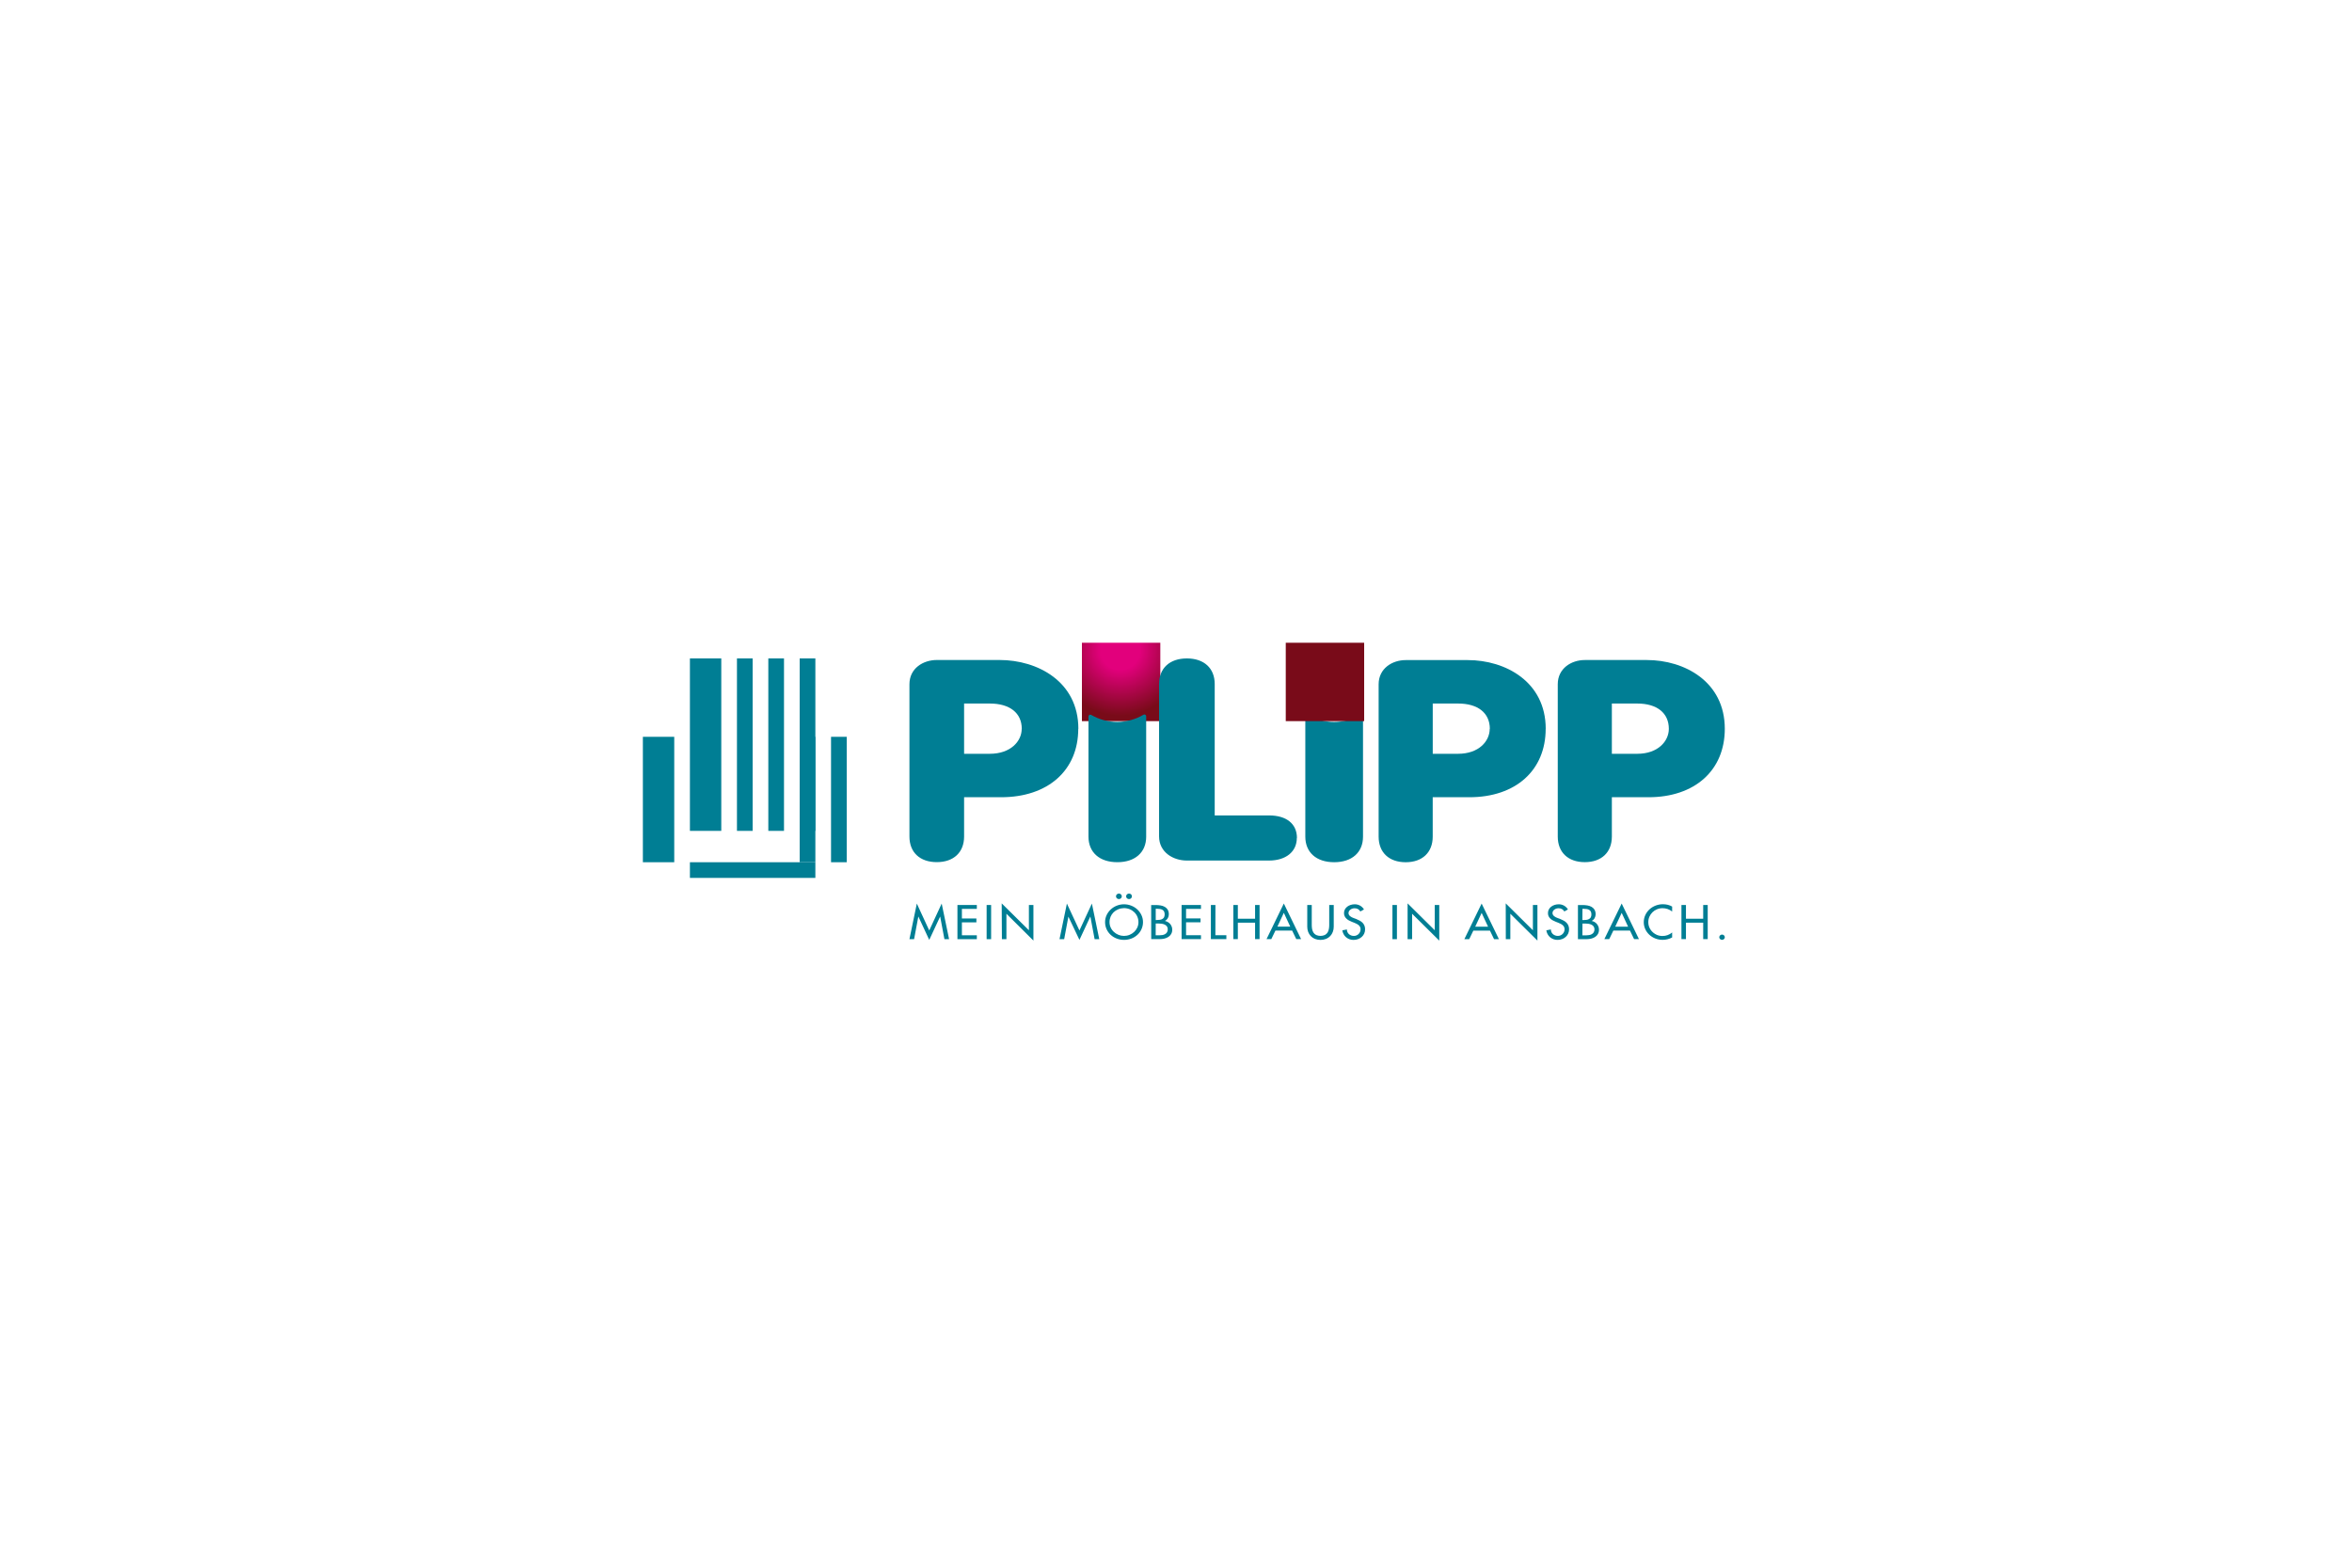 <?xml version="1.0" encoding="UTF-8"?>
<svg width="150px" height="100px" viewBox="0 0 150 100" version="1.1" xmlns="http://www.w3.org/2000/svg" xmlns:xlink="http://www.w3.org/1999/xlink">
    <title>PILIPP</title>
    <defs>
        <radialGradient cx="48.866%" cy="9.404%" fx="48.866%" fy="9.404%" r="83.713%" id="radialGradient-1">
            <stop stop-color="#E2007C" offset="0%"></stop>
            <stop stop-color="#E2007C" offset="30%"></stop>
            <stop stop-color="#790B19" offset="100%"></stop>
        </radialGradient>
        <radialGradient cx="-783.268%" cy="1846.164%" fx="-783.268%" fy="1846.164%" r="2.618%" id="radialGradient-2">
            <stop stop-color="#E2007C" offset="0%"></stop>
            <stop stop-color="#E2007C" offset="30%"></stop>
            <stop stop-color="#790B19" offset="100%"></stop>
        </radialGradient>
    </defs>
    <g id="PILIPP" stroke="none" stroke-width="1" fill="none" fill-rule="evenodd">
        <g id="Pilipp_2018" transform="translate(41, 41)" fill-rule="nonzero">
            <path d="M68.699,18.666 C68.666,18.697 68.647,18.739 68.647,18.783 C68.647,18.827 68.666,18.869 68.699,18.9 C68.732,18.932 68.777,18.95 68.824,18.95 C68.872,18.951 68.917,18.933 68.95,18.9 C68.999,18.852 69.014,18.781 68.986,18.719 C68.959,18.657 68.895,18.616 68.824,18.615 C68.777,18.614 68.731,18.633 68.699,18.666 M66.523,17.605 L66.523,16.726 L66.235,16.726 L66.235,18.904 L66.523,18.904 L66.523,17.858 L67.622,17.858 L67.622,18.904 L67.91,18.904 L67.91,16.729 L67.622,16.729 L67.622,17.605 L66.523,17.605 Z M65.642,16.827 C65.554,16.777 65.46,16.74 65.362,16.715 C65.263,16.692 65.161,16.68 65.059,16.679 C64.735,16.678 64.424,16.797 64.192,17.01 C64.081,17.115 63.991,17.238 63.929,17.374 C63.864,17.517 63.831,17.671 63.832,17.826 C63.831,17.979 63.864,18.129 63.928,18.269 C64.051,18.539 64.281,18.752 64.568,18.864 C64.716,18.922 64.875,18.952 65.036,18.951 C65.141,18.951 65.246,18.938 65.348,18.912 C65.451,18.887 65.55,18.849 65.642,18.798 L65.642,18.48 C65.558,18.552 65.461,18.609 65.355,18.648 C65.25,18.686 65.139,18.706 65.027,18.705 C64.903,18.706 64.781,18.682 64.668,18.635 C64.332,18.489 64.118,18.17 64.121,17.821 C64.12,17.703 64.144,17.586 64.191,17.477 C64.236,17.372 64.302,17.276 64.384,17.194 C64.466,17.113 64.564,17.047 64.673,17.002 C64.786,16.955 64.909,16.931 65.032,16.932 C65.143,16.932 65.253,16.95 65.357,16.986 C65.461,17.022 65.558,17.076 65.642,17.145 L65.642,16.827 Z M62.832,18.11 L62.013,18.11 L62.423,17.229 L62.832,18.11 Z M62.952,18.359 L63.215,18.904 L63.524,18.904 L62.423,16.634 L61.32,18.904 L61.629,18.904 L61.892,18.359 L62.952,18.359 Z M59.634,18.908 L60.173,18.908 C60.273,18.908 60.373,18.897 60.471,18.875 C60.562,18.854 60.649,18.818 60.727,18.769 C60.803,18.721 60.865,18.656 60.908,18.58 C60.955,18.493 60.978,18.397 60.975,18.3 C60.975,18.236 60.964,18.173 60.942,18.113 C60.919,18.053 60.888,17.996 60.847,17.945 C60.806,17.895 60.756,17.851 60.7,17.817 C60.643,17.782 60.58,17.759 60.513,17.747 L60.513,17.741 C60.552,17.724 60.587,17.7 60.617,17.67 C60.648,17.641 60.674,17.607 60.695,17.57 C60.717,17.532 60.733,17.492 60.744,17.451 C60.755,17.411 60.761,17.37 60.762,17.329 C60.766,17.224 60.742,17.12 60.691,17.027 C60.645,16.953 60.58,16.89 60.502,16.846 C60.419,16.8 60.327,16.769 60.231,16.755 C60.127,16.738 60.022,16.73 59.917,16.73 L59.634,16.73 L59.634,18.908 Z M59.922,17.911 L60.1,17.911 C60.166,17.911 60.233,17.916 60.299,17.925 C60.365,17.934 60.429,17.953 60.49,17.98 C60.546,18.006 60.595,18.045 60.632,18.093 C60.671,18.148 60.69,18.214 60.688,18.281 C60.69,18.347 60.674,18.413 60.64,18.472 C60.61,18.521 60.567,18.562 60.514,18.59 C60.461,18.62 60.402,18.64 60.34,18.649 C60.275,18.659 60.209,18.665 60.142,18.665 L59.918,18.665 L59.922,17.911 Z M59.922,16.972 L60.002,16.972 C60.066,16.972 60.129,16.976 60.192,16.985 C60.247,16.992 60.3,17.009 60.348,17.037 C60.393,17.062 60.43,17.099 60.454,17.143 C60.481,17.201 60.494,17.264 60.492,17.328 C60.495,17.393 60.481,17.458 60.452,17.518 C60.425,17.562 60.386,17.599 60.339,17.624 C60.291,17.651 60.237,17.669 60.182,17.676 C60.119,17.685 60.055,17.689 59.991,17.689 L59.917,17.689 L59.922,16.972 Z M58.995,17.012 C58.937,16.911 58.851,16.827 58.747,16.768 C58.642,16.71 58.523,16.681 58.402,16.682 C58.315,16.683 58.229,16.696 58.148,16.722 C58.069,16.747 57.995,16.784 57.93,16.833 C57.866,16.881 57.815,16.941 57.779,17.009 C57.74,17.083 57.72,17.164 57.722,17.246 C57.719,17.378 57.774,17.505 57.873,17.597 C57.921,17.642 57.975,17.68 58.034,17.71 C58.095,17.741 58.159,17.771 58.224,17.799 L58.382,17.861 C58.432,17.882 58.48,17.903 58.529,17.927 C58.575,17.95 58.618,17.978 58.657,18.011 C58.695,18.042 58.725,18.08 58.747,18.123 C58.771,18.171 58.783,18.223 58.781,18.275 C58.782,18.331 58.771,18.387 58.749,18.439 C58.729,18.488 58.698,18.534 58.66,18.572 C58.622,18.611 58.576,18.643 58.525,18.665 C58.472,18.688 58.414,18.7 58.355,18.7 C58.296,18.7 58.237,18.69 58.181,18.67 C58.128,18.65 58.079,18.621 58.037,18.584 C57.996,18.547 57.963,18.502 57.942,18.452 C57.919,18.4 57.908,18.344 57.908,18.287 L57.618,18.344 C57.63,18.429 57.657,18.511 57.698,18.587 C57.737,18.66 57.789,18.726 57.852,18.781 C57.983,18.893 58.154,18.955 58.331,18.954 C58.43,18.955 58.529,18.938 58.622,18.903 C58.709,18.872 58.788,18.824 58.856,18.763 C58.922,18.703 58.975,18.631 59.012,18.551 C59.05,18.465 59.069,18.372 59.068,18.278 C59.07,18.197 59.056,18.116 59.025,18.04 C58.998,17.973 58.957,17.912 58.906,17.859 C58.853,17.806 58.792,17.76 58.724,17.724 C58.652,17.684 58.577,17.649 58.499,17.618 L58.334,17.558 C58.298,17.544 58.26,17.528 58.222,17.51 C58.185,17.492 58.151,17.47 58.119,17.444 C58.089,17.42 58.063,17.391 58.043,17.358 C58.021,17.324 58.011,17.285 58.012,17.245 C58.011,17.2 58.022,17.156 58.045,17.116 C58.068,17.079 58.098,17.046 58.134,17.02 C58.171,16.993 58.213,16.971 58.258,16.957 C58.303,16.943 58.35,16.936 58.397,16.936 C58.474,16.933 58.55,16.951 58.616,16.988 C58.679,17.027 58.731,17.079 58.768,17.141 L58.995,17.012 Z M55.034,18.908 L55.322,18.908 L55.322,17.286 L57.05,18.998 L57.05,16.729 L56.761,16.729 L56.761,18.339 L55.029,16.625 L55.034,18.908 Z M53.903,18.113 L53.082,18.113 L53.492,17.232 L53.903,18.113 Z M54.022,18.362 L54.285,18.908 L54.594,18.908 L53.492,16.637 L52.39,18.908 L52.7,18.908 L52.963,18.362 L54.022,18.362 Z M48.77,18.908 L49.058,18.908 L49.058,17.286 L50.79,19 L50.79,16.729 L50.502,16.729 L50.502,18.339 L48.77,16.625 L48.77,18.908 Z M48.09,16.729 L47.803,16.729 L47.803,18.908 L48.09,18.908 L48.09,16.729 Z M45.988,17.012 C45.93,16.911 45.844,16.827 45.74,16.768 C45.635,16.71 45.515,16.681 45.394,16.682 C45.307,16.683 45.222,16.696 45.14,16.722 C45.061,16.747 44.988,16.784 44.923,16.833 C44.86,16.881 44.808,16.941 44.771,17.009 C44.732,17.083 44.713,17.164 44.715,17.246 C44.713,17.314 44.727,17.383 44.757,17.445 C44.783,17.502 44.821,17.554 44.869,17.597 C44.915,17.642 44.967,17.68 45.024,17.711 C45.086,17.743 45.149,17.772 45.214,17.8 L45.374,17.862 C45.422,17.883 45.471,17.904 45.518,17.928 C45.565,17.951 45.608,17.979 45.647,18.012 C45.685,18.043 45.716,18.082 45.738,18.125 C45.761,18.172 45.773,18.224 45.771,18.276 C45.772,18.332 45.76,18.388 45.739,18.44 C45.719,18.489 45.688,18.535 45.65,18.573 C45.613,18.613 45.567,18.644 45.516,18.666 C45.463,18.689 45.404,18.701 45.345,18.701 C45.286,18.701 45.227,18.691 45.171,18.671 C45.118,18.651 45.069,18.622 45.027,18.585 C44.986,18.548 44.954,18.503 44.933,18.453 C44.91,18.401 44.899,18.345 44.899,18.288 L44.608,18.345 C44.62,18.43 44.647,18.512 44.688,18.588 C44.727,18.661 44.779,18.727 44.842,18.782 C44.906,18.836 44.979,18.879 45.058,18.909 C45.142,18.94 45.231,18.956 45.322,18.955 C45.421,18.956 45.519,18.939 45.612,18.904 C45.699,18.873 45.779,18.825 45.847,18.764 C45.913,18.704 45.967,18.632 46.003,18.552 C46.041,18.466 46.06,18.373 46.059,18.279 C46.061,18.198 46.046,18.117 46.016,18.041 C45.988,17.974 45.948,17.913 45.897,17.86 C45.844,17.807 45.782,17.762 45.714,17.726 C45.642,17.686 45.567,17.65 45.489,17.619 L45.324,17.559 C45.287,17.545 45.25,17.529 45.212,17.511 C45.175,17.493 45.141,17.471 45.109,17.445 C45.079,17.421 45.053,17.392 45.033,17.359 C45.012,17.325 45.002,17.286 45.003,17.246 C45.002,17.201 45.014,17.157 45.036,17.117 C45.059,17.08 45.089,17.047 45.125,17.021 C45.162,16.993 45.204,16.972 45.249,16.958 C45.294,16.944 45.341,16.937 45.388,16.937 C45.465,16.934 45.54,16.952 45.606,16.989 C45.669,17.028 45.721,17.08 45.758,17.142 L45.988,17.012 Z M42.371,16.729 L42.371,18.109 C42.37,18.222 42.389,18.335 42.428,18.443 C42.464,18.542 42.521,18.633 42.595,18.711 C42.669,18.788 42.759,18.849 42.859,18.89 C43.087,18.977 43.342,18.977 43.57,18.89 C43.671,18.849 43.761,18.788 43.835,18.711 C43.909,18.633 43.965,18.542 44.001,18.443 C44.041,18.336 44.061,18.222 44.06,18.109 L44.06,16.729 L43.772,16.729 L43.772,18.015 C43.772,18.101 43.764,18.187 43.747,18.272 C43.733,18.35 43.704,18.424 43.661,18.492 C43.618,18.555 43.559,18.608 43.489,18.643 C43.315,18.718 43.115,18.718 42.941,18.643 C42.871,18.608 42.812,18.556 42.769,18.492 C42.726,18.424 42.697,18.35 42.682,18.272 C42.666,18.187 42.658,18.101 42.658,18.015 L42.658,16.729 L42.371,16.729 Z M41.287,18.109 L40.467,18.109 L40.877,17.228 L41.287,18.109 Z M41.406,18.358 L41.669,18.903 L41.978,18.903 L40.877,16.633 L39.775,18.903 L40.079,18.903 L40.342,18.358 L41.406,18.358 Z M37.944,17.605 L37.944,16.726 L37.657,16.726 L37.657,18.904 L37.944,18.904 L37.944,17.858 L39.043,17.858 L39.043,18.904 L39.33,18.904 L39.33,16.729 L39.043,16.729 L39.043,17.605 L37.944,17.605 Z M36.515,16.726 L36.224,16.726 L36.224,18.904 L37.212,18.904 L37.212,18.656 L36.512,18.656 L36.515,16.726 Z M34.357,18.904 L35.593,18.904 L35.593,18.656 L34.642,18.656 L34.642,17.833 L35.565,17.833 L35.565,17.584 L34.642,17.584 L34.642,16.974 L35.593,16.974 L35.593,16.726 L34.357,16.726 L34.357,18.904 Z M32.42,18.905 L32.959,18.905 C33.059,18.905 33.159,18.894 33.256,18.872 C33.347,18.851 33.434,18.815 33.512,18.765 C33.588,18.717 33.65,18.652 33.693,18.577 C33.74,18.49 33.763,18.394 33.76,18.296 C33.76,18.233 33.749,18.17 33.727,18.11 C33.705,18.05 33.673,17.993 33.632,17.942 C33.59,17.892 33.539,17.85 33.482,17.817 C33.425,17.783 33.361,17.759 33.295,17.747 L33.295,17.741 C33.334,17.724 33.369,17.7 33.399,17.67 C33.429,17.64 33.456,17.606 33.477,17.57 C33.498,17.532 33.515,17.492 33.526,17.451 C33.537,17.411 33.542,17.37 33.542,17.329 C33.547,17.224 33.523,17.12 33.473,17.027 C33.427,16.953 33.362,16.89 33.284,16.846 C33.2,16.8 33.109,16.769 33.013,16.755 C32.909,16.738 32.804,16.73 32.698,16.73 L32.416,16.73 L32.42,18.905 Z M32.707,17.908 L32.886,17.908 C32.953,17.908 33.019,17.913 33.085,17.922 C33.151,17.931 33.216,17.949 33.276,17.977 C33.333,18.003 33.382,18.042 33.419,18.09 C33.457,18.145 33.477,18.211 33.474,18.277 C33.477,18.344 33.46,18.41 33.427,18.468 C33.396,18.517 33.353,18.558 33.301,18.587 C33.247,18.617 33.188,18.637 33.127,18.646 C33.061,18.656 32.995,18.662 32.929,18.661 L32.704,18.661 L32.707,17.908 Z M32.707,16.969 L32.787,16.969 C32.851,16.969 32.914,16.973 32.977,16.982 C33.032,16.989 33.086,17.006 33.133,17.034 C33.178,17.059 33.215,17.096 33.238,17.14 C33.291,17.26 33.291,17.395 33.238,17.514 C33.213,17.558 33.176,17.595 33.131,17.62 C33.083,17.648 33.029,17.666 32.974,17.672 C32.91,17.682 32.846,17.686 32.782,17.686 L32.708,17.686 L32.707,16.969 Z M30.873,16.051 C30.838,16.083 30.818,16.128 30.819,16.174 C30.818,16.245 30.864,16.31 30.933,16.337 C31.003,16.365 31.083,16.35 31.136,16.299 C31.171,16.266 31.19,16.221 31.189,16.174 C31.19,16.128 31.171,16.084 31.136,16.051 C31.102,16.018 31.055,16 31.006,16 C30.956,15.999 30.908,16.017 30.873,16.051 M30.227,16.051 C30.192,16.083 30.172,16.128 30.173,16.174 C30.172,16.221 30.192,16.266 30.227,16.299 C30.262,16.332 30.31,16.351 30.36,16.35 C30.409,16.351 30.456,16.333 30.49,16.299 C30.526,16.266 30.545,16.221 30.544,16.174 C30.544,16.078 30.461,16 30.36,16 C30.31,15.999 30.262,16.017 30.227,16.051 M30.328,18.629 C30.218,18.585 30.118,18.521 30.034,18.442 C29.857,18.277 29.758,18.051 29.761,17.816 C29.76,17.7 29.783,17.584 29.828,17.476 C29.871,17.372 29.935,17.276 30.017,17.195 C30.1,17.114 30.2,17.05 30.309,17.005 C30.538,16.907 30.799,16.902 31.032,16.992 C31.264,17.082 31.447,17.258 31.537,17.479 C31.583,17.587 31.606,17.703 31.605,17.819 C31.606,17.938 31.581,18.057 31.532,18.167 C31.436,18.376 31.259,18.542 31.037,18.632 C30.812,18.723 30.556,18.723 30.33,18.632 M30.218,16.773 C30.074,16.83 29.944,16.913 29.834,17.017 C29.724,17.121 29.636,17.243 29.573,17.377 C29.509,17.517 29.476,17.667 29.477,17.819 C29.476,17.973 29.508,18.127 29.572,18.269 C29.693,18.541 29.925,18.756 30.215,18.867 C30.517,18.983 30.855,18.983 31.158,18.867 C31.301,18.812 31.431,18.731 31.541,18.629 C31.652,18.526 31.74,18.404 31.799,18.269 C31.864,18.127 31.896,17.974 31.895,17.819 C31.896,17.667 31.863,17.517 31.798,17.377 C31.736,17.243 31.648,17.121 31.539,17.017 C31.428,16.913 31.298,16.83 31.154,16.773 C30.855,16.652 30.517,16.652 30.218,16.773 M27.842,18.954 L28.534,17.469 L28.54,17.469 L28.81,18.908 L29.106,18.908 L28.636,16.637 L27.842,18.353 L27.042,16.637 L26.571,18.908 L26.868,18.908 L27.137,17.469 L27.137,17.469 L27.842,18.954 Z M22.897,18.908 L23.185,18.908 L23.185,17.286 L24.907,18.998 L24.907,16.729 L24.619,16.729 L24.619,18.339 L22.884,16.625 L22.897,18.908 Z M22.209,16.729 L21.923,16.729 L21.923,18.908 L22.209,18.908 L22.209,16.729 Z M20.061,18.908 L21.298,18.908 L21.298,18.659 L20.346,18.659 L20.346,17.836 L21.27,17.836 L21.27,17.588 L20.346,17.588 L20.346,16.977 L21.298,16.977 L21.298,16.729 L20.061,16.729 L20.061,18.908 Z M18.263,18.954 L18.956,17.469 L18.961,17.469 L19.231,18.908 L19.528,18.908 L19.057,16.637 L18.263,18.353 L17.471,16.637 L17,18.908 L17.297,18.908 L17.566,17.469 L17.572,17.469 L18.263,18.954 Z" id="Shape" fill="#007E94"></path>
            <rect id="Rectangle" fill="url(#radialGradient-1)" x="28" y="0" width="5" height="5"></rect>
            <path d="M69,5.488 C69,2.476 66.424,1.102 64.031,1.102 L60.071,1.102 C59.215,1.102 58.347,1.633 58.347,2.646 L58.347,12.362 C58.347,13.37 59.009,13.995 60.071,13.995 C61.134,13.995 61.797,13.37 61.797,12.362 L61.797,9.854 L64.131,9.854 C67.089,9.854 69,8.141 69,5.488 M65.431,5.488 C65.431,6.281 64.739,7.083 63.415,7.083 L61.797,7.083 L61.797,3.877 L63.415,3.877 C64.677,3.877 65.431,4.479 65.431,5.493 M57.579,5.493 C57.579,2.481 55.003,1.106 52.61,1.106 L48.648,1.106 C47.791,1.106 46.923,1.637 46.923,2.651 L46.923,12.367 C46.923,13.374 47.584,14 48.648,14 C49.712,14 50.372,13.374 50.372,12.367 L50.372,9.854 L52.708,9.854 C55.664,9.854 57.576,8.141 57.576,5.488 M54.007,5.488 C54.007,6.281 53.314,7.083 51.985,7.083 L50.374,7.083 L50.374,3.877 L51.993,3.877 C53.256,3.877 54.015,4.479 54.015,5.493 M45.927,12.37 L45.927,4.697 C45.927,4.656 45.906,4.617 45.871,4.596 C45.836,4.575 45.792,4.576 45.757,4.597 C44.722,5.204 43.452,5.204 42.416,4.597 C42.382,4.576 42.338,4.575 42.303,4.596 C42.268,4.617 42.246,4.656 42.247,4.697 L42.247,12.365 C42.247,13.373 42.951,13.999 44.087,13.999 C45.223,13.999 45.927,13.373 45.927,12.365 M41.713,12.454 C41.713,11.553 41.05,11.015 39.938,11.015 L36.469,11.015 L36.469,2.632 C36.469,1.624 35.788,1 34.693,1 C33.598,1 32.92,1.624 32.92,2.632 L32.92,12.348 C32.92,13.362 33.814,13.893 34.695,13.893 L39.93,13.893 C41.009,13.893 41.705,13.328 41.705,12.454 M32.098,12.365 L32.098,4.69 C32.098,4.649 32.076,4.61 32.041,4.59 C32.006,4.569 31.963,4.569 31.929,4.59 C30.895,5.201 29.625,5.205 28.588,4.601 C28.553,4.58 28.509,4.58 28.474,4.601 C28.439,4.622 28.418,4.66 28.418,4.702 L28.418,12.364 C28.418,13.372 29.123,13.998 30.258,13.998 C31.393,13.998 32.099,13.372 32.099,12.364 M27.773,5.487 C27.773,2.475 25.17,1.1 22.751,1.1 L18.743,1.1 C17.876,1.1 17,1.631 17,2.645 L17,12.361 C17,13.369 17.667,13.994 18.743,13.994 C19.82,13.994 20.486,13.369 20.486,12.361 L20.486,9.854 L22.845,9.854 C25.834,9.854 27.766,8.141 27.766,5.488 M24.16,5.488 C24.16,6.281 23.459,7.083 22.12,7.083 L20.486,7.083 L20.486,3.877 L22.124,3.877 C23.401,3.877 24.164,4.479 24.164,5.493" id="Shape" fill="#007E94"></path>
            <polygon id="Path" fill="#007E94" points="1 14 1 14 0 14 0 6 1 6"></polygon>
            <polygon id="Path" fill="#007E94" points="2 14 2 14 1 14 1 6 2 6"></polygon>
            <polygon id="Path" fill="#007E94" points="4 12 4 12 3 12 3 1 4 1"></polygon>
            <polygon id="Path" fill="#007E94" points="5 12 5 12 4 12 4 1 5 1"></polygon>
            <polygon id="Path" fill="#007E94" points="7 12 7 12 6 12 6 1 7 1"></polygon>
            <polygon id="Path" fill="#007E94" points="9 12 9 12 8 12 8 1 9 1"></polygon>
            <polygon id="Path" fill="#007E94" points="11 12 11 12 10 12 10 1 11 1"></polygon>
            <polygon id="Path" fill="#007E94" points="11 14 11 14 10 14 10 6 11 6"></polygon>
            <polygon id="Path" fill="#007E94" points="13 14 13 14 12 14 12 6 13 6"></polygon>
            <polygon id="Path" fill="#007E94" points="3 15 3 15 3 14 11 14 11 15"></polygon>
            <rect id="Rectangle" fill="url(#radialGradient-2)" x="41" y="0" width="5" height="5"></rect>
        </g>
    </g>
</svg>